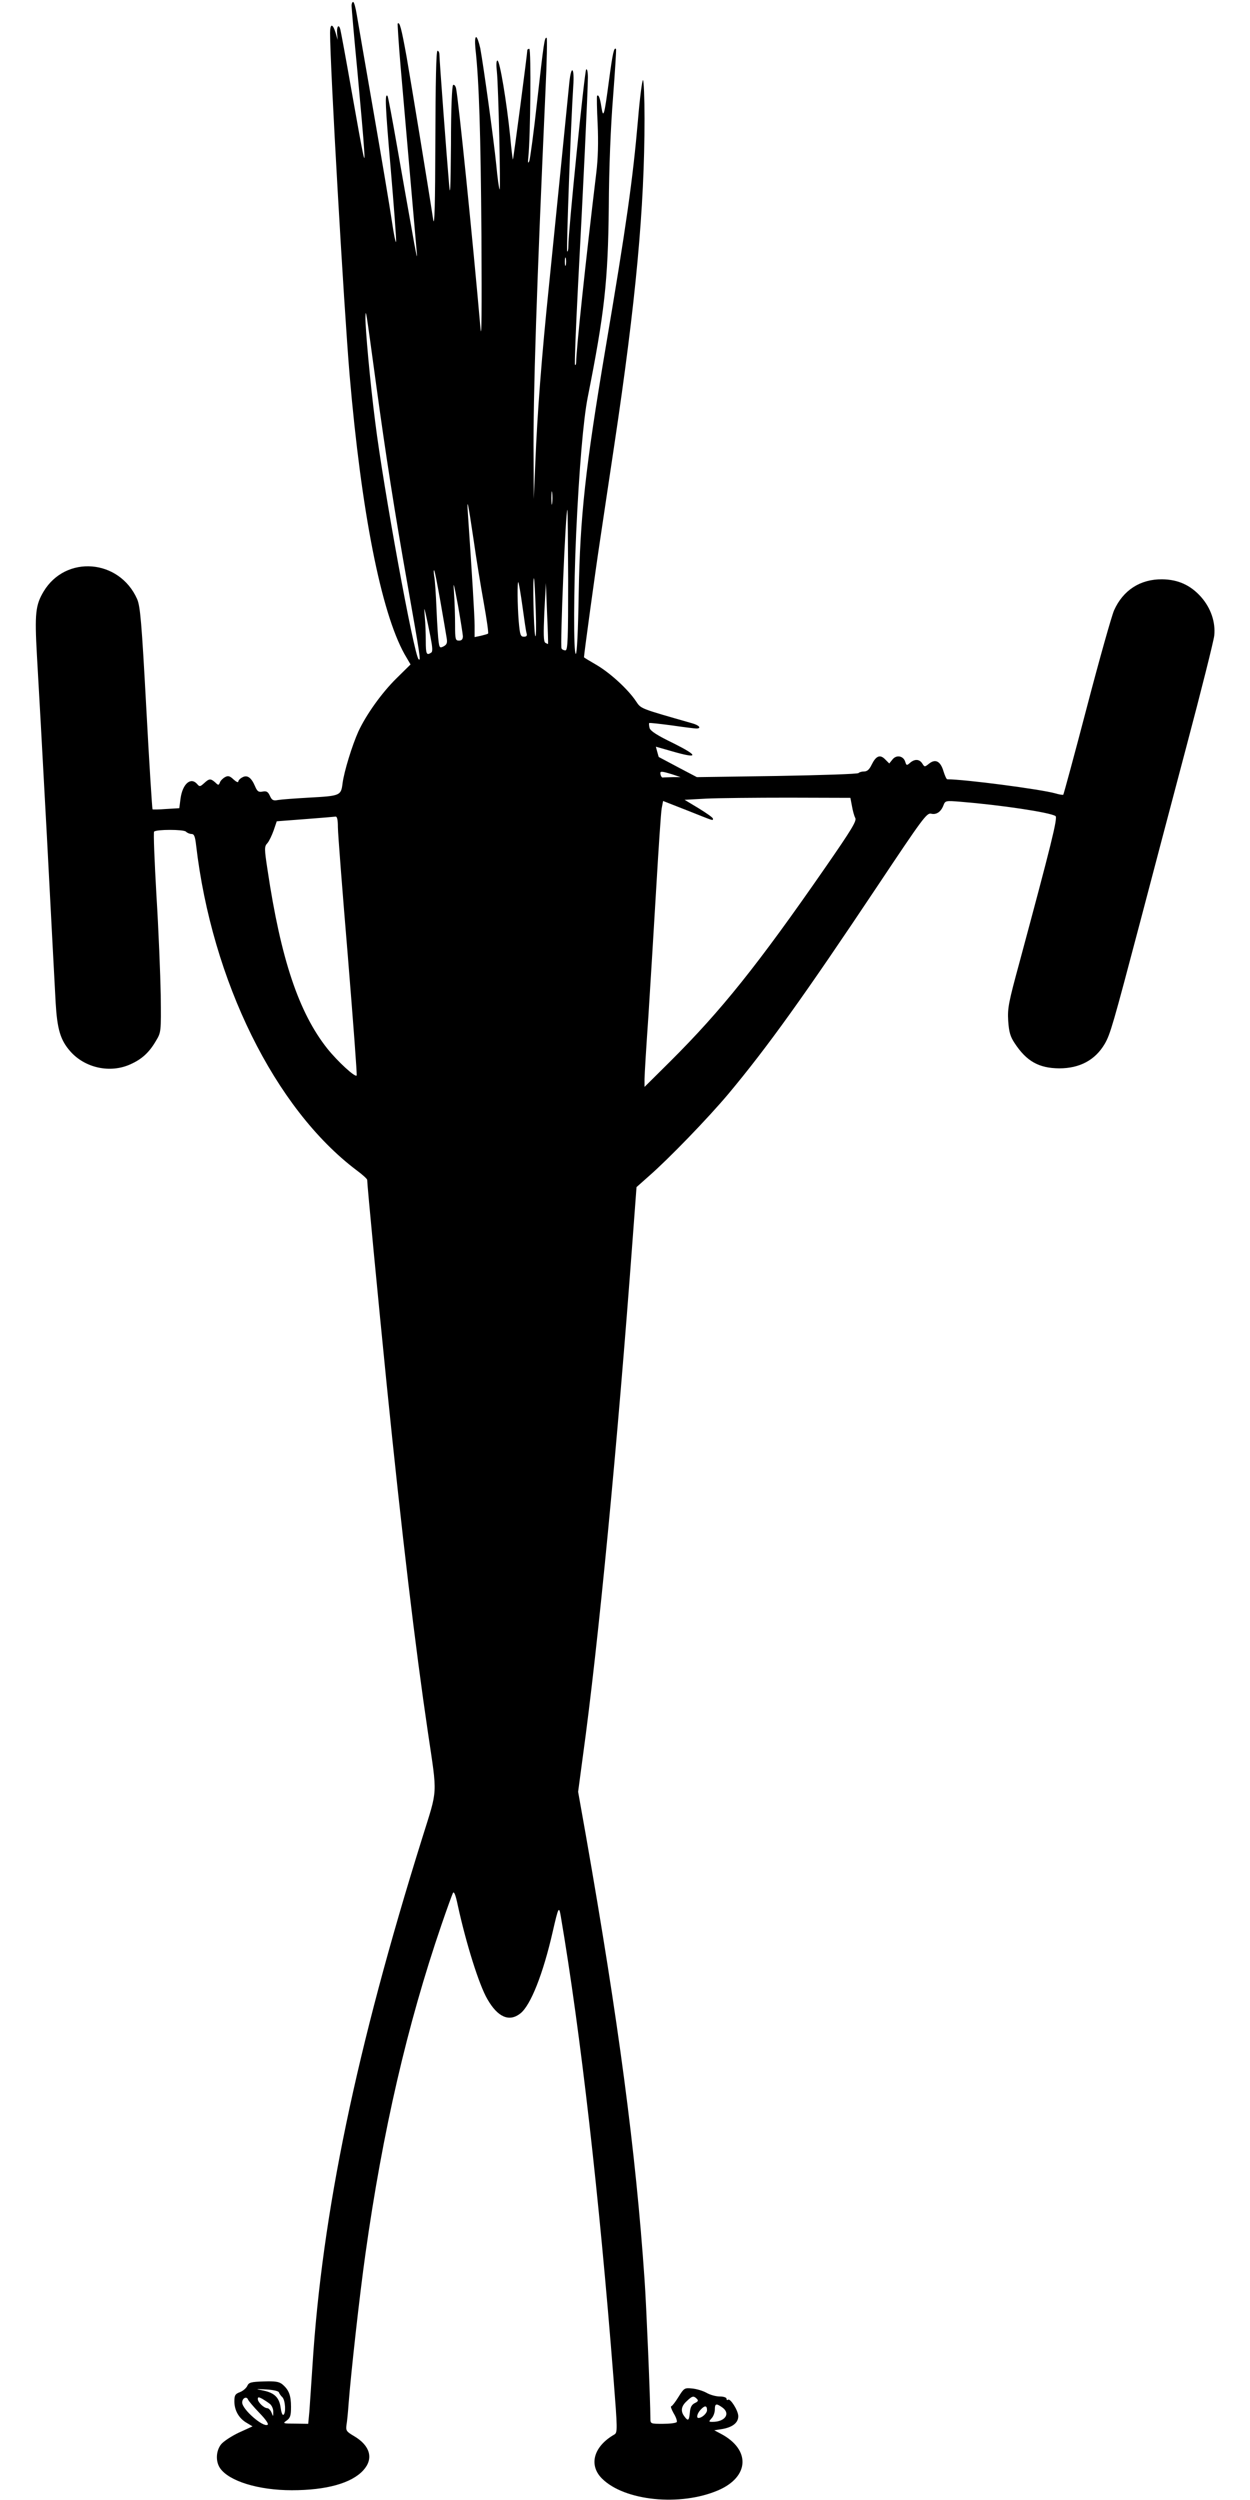  <svg version="1.0" xmlns="http://www.w3.org/2000/svg"
 width="640pt" height="1280pt" viewBox="0 0 640 1280"
 preserveAspectRatio="xMidYMid meet"><g transform="translate(0,1280) scale(0.1,-0.1)"
fill="#000000" stroke="none">
<path d="M1800 12771 c0 -10 13 -162 30 -337 16 -176 32 -353 34 -394 7 -101
0 -66 -64 295 -28 160 -54 300 -57 312 -8 33 -20 19 -17 -19 l3 -33 -11 38
c-15 48 -28 47 -28 -2 0 -171 70 -1394 100 -1751 60 -701 161 -1213 281 -1429
l31 -53 -73 -72 c-75 -74 -154 -185 -194 -271 -32 -71 -73 -204 -81 -265 -8
-64 -11 -65 -174 -74 -69 -4 -139 -9 -156 -12 -25 -5 -32 -1 -42 21 -10 22
-18 26 -38 22 -20 -4 -27 1 -38 27 -19 45 -40 60 -65 46 -12 -6 -21 -16 -21
-22 0 -6 -11 -1 -24 11 -19 18 -28 21 -44 12 -11 -6 -23 -18 -26 -27 -6 -15
-8 -16 -24 0 -24 21 -31 20 -57 -4 -20 -18 -23 -19 -35 -5 -33 39 -76 2 -86
-76 l-6 -47 -67 -4 c-36 -3 -68 -3 -70 -2 -2 2 -17 236 -32 519 -24 445 -31
521 -47 558 -91 205 -366 227 -479 38 -41 -69 -46 -112 -34 -326 6 -99 29
-515 51 -925 21 -410 42 -794 45 -855 8 -135 24 -190 75 -248 75 -85 203 -113
306 -67 59 26 97 60 132 120 27 45 27 45 25 235 -2 105 -11 334 -22 510 -10
176 -16 323 -12 327 11 12 151 12 163 0 7 -7 20 -12 29 -12 13 0 18 -13 23
-57 81 -695 403 -1349 822 -1665 30 -22 54 -44 54 -49 0 -25 56 -611 100
-1049 78 -770 146 -1341 211 -1780 49 -331 51 -283 -29 -540 -338 -1080 -513
-1922 -562 -2700 -6 -96 -14 -203 -16 -237 l-6 -63 -66 1 c-64 0 -66 1 -44 16
18 13 22 25 22 70 0 59 -11 87 -44 115 -17 14 -36 17 -96 15 -65 -2 -76 -5
-84 -23 -5 -11 -22 -26 -38 -32 -24 -9 -28 -16 -28 -47 0 -46 23 -87 63 -110
l30 -18 -70 -32 c-38 -18 -79 -45 -91 -60 -26 -33 -29 -86 -6 -121 45 -67 196
-114 368 -114 177 0 306 36 366 102 54 59 36 126 -47 175 -39 23 -43 28 -39
57 3 17 8 67 11 111 12 155 56 553 86 765 88 627 214 1173 389 1684 28 82 55
156 59 164 6 10 14 -11 25 -64 43 -197 109 -407 151 -479 53 -93 112 -119 169
-74 53 41 117 204 166 419 29 127 32 132 41 80 102 -600 197 -1433 270 -2365
21 -268 21 -280 4 -290 -106 -61 -132 -156 -63 -225 115 -115 401 -144 596
-60 159 69 166 208 13 289 l-34 18 39 6 c54 9 84 32 84 66 0 29 -42 95 -53 84
-4 -3 -7 -1 -7 5 0 7 -15 12 -35 12 -19 0 -49 8 -68 19 -18 10 -51 20 -74 22
-38 4 -41 2 -69 -43 -16 -26 -33 -48 -37 -48 -5 0 1 -16 12 -36 12 -19 19 -40
16 -45 -4 -5 -35 -9 -71 -9 -63 0 -64 0 -64 28 0 86 -21 589 -30 712 -45 657
-133 1319 -300 2271 l-40 225 24 180 c80 579 178 1604 255 2648 l20 268 63 56
c102 89 303 297 408 422 201 241 386 499 765 1067 228 342 250 372 272 367 27
-7 51 9 64 44 9 23 12 23 87 17 208 -17 455 -54 486 -73 13 -7 -22 -146 -185
-752 -55 -202 -61 -232 -57 -297 4 -58 11 -81 33 -114 61 -93 124 -128 228
-129 105 0 184 42 233 125 29 50 42 96 183 630 55 209 161 612 236 895 75 283
139 538 142 566 7 68 -17 140 -67 197 -54 61 -118 90 -200 91 -112 1 -200 -56
-246 -159 -12 -27 -75 -250 -139 -495 -64 -245 -119 -447 -121 -449 -2 -2 -21
1 -41 7 -75 21 -463 72 -553 72 -4 0 -12 18 -19 40 -15 52 -41 66 -73 41 -24
-19 -24 -19 -36 0 -15 23 -39 24 -63 3 -16 -14 -18 -14 -24 5 -9 31 -45 38
-65 13 l-17 -21 -21 21 c-26 27 -47 18 -69 -27 -12 -25 -23 -35 -39 -35 -13 0
-25 -4 -28 -8 -3 -5 -190 -11 -417 -15 l-411 -6 -97 51 c-53 28 -97 52 -98 52
-1 1 -4 13 -8 27 l-7 26 84 -24 c135 -39 137 -24 7 41 -85 41 -118 63 -123 78
-3 12 -4 24 -2 26 2 2 54 -4 115 -12 62 -9 118 -16 126 -16 29 0 15 17 -22 27
-269 77 -260 73 -287 113 -40 60 -130 143 -201 185 -36 21 -65 38 -65 40 0 14
58 439 81 590 16 110 50 333 74 495 111 739 155 1217 155 1673 0 108 -4 197
-8 197 -4 0 -16 -89 -25 -198 -27 -312 -60 -545 -167 -1177 -103 -611 -130
-858 -137 -1253 -3 -191 -9 -312 -15 -310 -12 4 -11 329 2 618 15 327 37 584
59 695 86 433 104 594 108 975 1 200 10 417 22 565 10 132 17 242 15 244 -10
11 -17 -19 -36 -161 -24 -181 -29 -199 -39 -135 -7 47 -15 65 -22 56 -2 -2 -1
-67 3 -144 4 -94 2 -176 -7 -250 -54 -447 -103 -909 -103 -969 0 -11 -3 -17
-6 -14 -3 3 4 181 15 395 26 488 51 1013 51 1077 0 28 -4 46 -9 40 -8 -9 -92
-834 -91 -903 0 -19 -3 -32 -6 -28 -5 5 19 660 31 845 7 97 -10 114 -20 20
-24 -243 -79 -792 -104 -1038 -38 -367 -60 -658 -70 -905 l-8 -190 -1 215 c-3
311 16 877 61 1878 7 145 9 266 6 268 -11 6 -15 -25 -49 -326 -17 -157 -36
-294 -40 -305 -7 -14 -8 -9 -5 20 11 104 15 555 5 555 -5 0 -10 -3 -10 -6 0
-15 -71 -559 -74 -561 -1 -1 -8 53 -14 120 -18 176 -53 387 -65 387 -6 0 -7
-21 -3 -57 8 -74 20 -610 14 -603 -3 3 -11 59 -17 125 -13 130 -65 505 -82
598 -7 31 -16 57 -21 57 -6 0 -7 -23 -4 -57 19 -168 27 -435 31 -958 2 -389 1
-545 -5 -475 -40 458 -113 1172 -125 1228 -3 13 -10 20 -15 17 -6 -4 -11 -124
-11 -303 -2 -237 -4 -278 -10 -202 -12 138 -49 631 -49 658 0 12 -4 22 -10 22
-7 0 -10 -162 -11 -462 -1 -324 -4 -445 -11 -403 -28 184 -112 693 -136 833
-27 149 -36 183 -46 171 -1 -2 5 -101 15 -219 39 -451 80 -917 84 -965 2 -27
-9 27 -25 120 -17 94 -51 287 -76 430 -25 143 -47 262 -50 264 -14 14 -12 -43
16 -368 17 -200 30 -370 28 -379 -2 -9 -12 39 -22 108 -10 69 -52 319 -93 555
-41 237 -80 460 -86 498 -6 37 -14 67 -19 67 -4 0 -8 -8 -8 -19z m1097 -1328
c-3 -10 -5 -2 -5 17 0 19 2 27 5 18 2 -10 2 -26 0 -35z m-971 -613 c49 -359
95 -655 160 -1020 66 -374 70 -398 57 -385 -24 24 -180 876 -222 1215 -26 202
-51 481 -50 535 2 45 0 59 55 -345z m901 -607 c-2 -16 -4 -3 -4 27 0 30 2 43
4 28 2 -16 2 -40 0 -55z m-402 -188 c13 -93 37 -239 52 -322 15 -84 25 -154
22 -157 -2 -2 -19 -7 -36 -11 l-33 -7 0 59 c0 49 -14 275 -34 568 -7 98 0 66
29 -130z m484 -205 c0 -302 -2 -360 -14 -360 -8 0 -17 4 -20 10 -8 13 21 710
30 710 2 0 3 -162 4 -360z m-654 -110 c15 -85 29 -169 32 -187 4 -24 1 -33
-15 -42 -19 -10 -22 -8 -26 21 -3 18 -8 94 -11 168 -3 74 -8 151 -12 170 -3
19 -3 33 0 30 3 -3 17 -75 32 -160z m488 -45 c3 -88 2 -146 -3 -130 -7 29 -14
302 -6 294 2 -2 6 -76 9 -164z m-373 -132 c0 -16 -6 -23 -20 -23 -18 0 -20 7
-20 78 0 44 -2 115 -5 158 -5 74 -4 70 20 -56 13 -74 24 -145 25 -157z m305
152 c9 -66 18 -128 21 -137 4 -13 0 -18 -14 -18 -17 0 -20 10 -26 77 -7 85 -8
209 -2 202 2 -2 12 -58 21 -124z m131 -192 c-1 -1 -7 2 -14 6 -9 6 -10 42 -5
157 l8 149 6 -155 c4 -85 6 -156 5 -157z m-602 37 c11 -57 12 -77 3 -82 -23
-15 -27 -7 -27 60 0 37 -2 92 -5 122 -4 52 -4 53 5 15 5 -22 16 -74 24 -115z
m1236 -704 l45 -15 -42 0 c-24 -1 -46 -1 -50 -2 -5 0 -9 7 -11 15 -4 19 1 19
58 2z m922 -163 c4 -23 11 -50 17 -61 8 -15 -18 -58 -153 -253 -347 -501 -533
-733 -795 -994 l-131 -130 0 40 c0 22 9 168 20 325 10 157 28 452 40 655 12
204 24 387 28 407 l7 37 125 -49 c141 -56 130 -53 130 -41 0 5 -33 28 -72 52
l-73 44 110 6 c61 3 252 5 425 5 l314 -1 8 -42z m-2632 -108 c0 -30 23 -327
51 -661 27 -333 48 -608 45 -611 -9 -9 -97 72 -150 138 -146 184 -238 458
-306 914 -17 111 -17 121 -1 138 9 10 23 40 32 65 l16 47 144 11 c79 6 150 12
157 13 8 1 12 -16 12 -54z m-302 -8014 c2 -6 10 -18 18 -25 15 -16 19 -82 5
-90 -5 -3 -11 13 -14 36 -7 52 -31 76 -87 88 -45 9 -45 9 14 6 34 -2 62 -8 64
-15z m-100 -105 c32 -33 49 -57 42 -61 -23 -14 -130 79 -130 114 0 23 23 34
30 15 3 -7 29 -38 58 -68z m55 45 c9 -8 17 -26 16 -40 0 -26 0 -26 -9 -3 -5
12 -15 22 -21 22 -17 0 -49 30 -49 47 0 11 4 11 23 1 12 -7 30 -19 40 -27z
m2185 27 c9 -9 6 -14 -11 -22 -16 -8 -23 -22 -25 -49 -4 -41 -9 -45 -28 -19
-20 26 -17 52 12 78 28 27 35 29 52 12z m130 -44 c44 -31 15 -74 -50 -74 -20
0 -20 1 -5 18 10 10 17 31 17 45 0 31 7 33 38 11z m-78 -14 c0 -16 -26 -40
-44 -40 -12 0 -6 24 11 42 21 23 33 23 33 -2z"/>
</g>
</svg>
